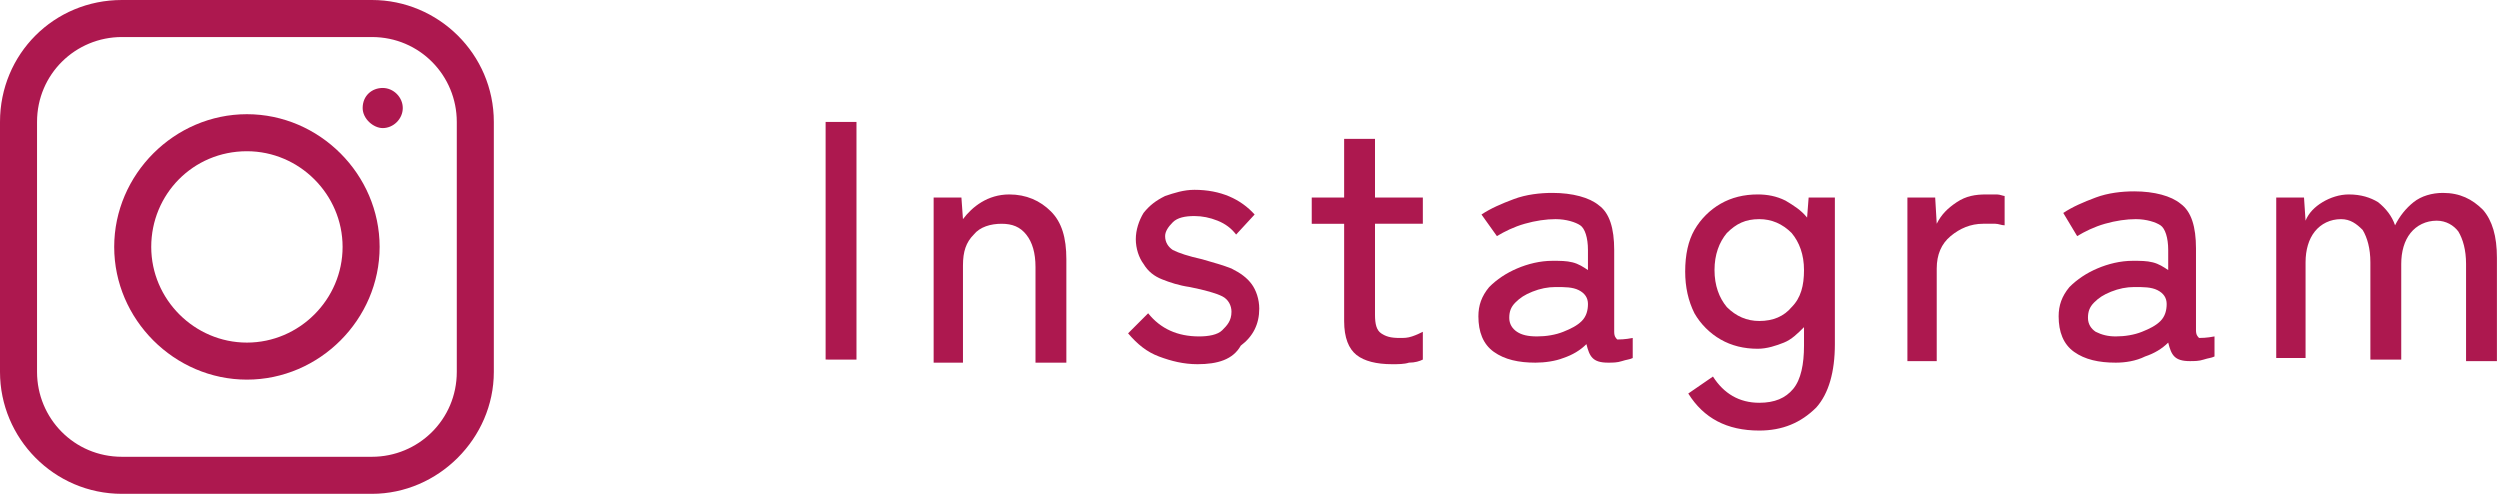 <?xml version="1.0" encoding="utf-8"?>
<!-- Generator: Adobe Illustrator 25.3.1, SVG Export Plug-In . SVG Version: 6.00 Build 0)  -->
<svg version="1.1" id="レイヤー_1" xmlns="http://www.w3.org/2000/svg" xmlns:xlink="http://www.w3.org/1999/xlink" x="0px"
	 y="0px" width="162px" height="32px" viewBox="0 0 162 32" style="enable-background:new 0 0 162 32;" xml:space="preserve">
<style type="text/css">
	.st0{fill:#AD184F;}
</style>
<g>
	<g>
		<path class="st0" d="M24.1,32H7.9C3.5,32,0,28.4,0,24.1V7.9C0,3.5,3.5,0,7.9,0h16.2C28.4,0,32,3.5,32,7.9v16.2
			C32,28.4,28.4,32,24.1,32z M7.9,2.4c-3,0-5.5,2.4-5.5,5.5v16.2c0,3,2.4,5.5,5.5,5.5h16.2c3,0,5.5-2.4,5.5-5.5V7.9
			c0-3-2.4-5.5-5.5-5.5H7.9z"/>
		<path class="st0" d="M16,24.6c-4.7,0-8.6-3.9-8.6-8.6s3.9-8.6,8.6-8.6s8.6,3.9,8.6,8.6S20.7,24.6,16,24.6z M16,9.8
			c-3.5,0-6.2,2.8-6.2,6.2s2.8,6.2,6.2,6.2s6.2-2.8,6.2-6.2S19.4,9.8,16,9.8z"/>
		<path class="st0" d="M23.5,7c0-0.8,0.6-1.3,1.3-1.3s1.3,0.6,1.3,1.3s-0.6,1.3-1.3,1.3C24.2,8.3,23.5,7.7,23.5,7z"/>
	</g>
	<g>
		<path class="st0" d="M53.5,23.3V7.9h2v15.4H53.5z"/>
		<path class="st0" d="M60.5,23.3V12.8h1.8l0.1,1.4c0.3-0.4,0.7-0.8,1.2-1.1c0.5-0.3,1.1-0.5,1.8-0.5c1.1,0,2,0.4,2.7,1.1
			c0.7,0.7,1,1.7,1,3.1v6.7h-2v-6.2c0-0.9-0.2-1.6-0.6-2.1s-0.9-0.7-1.6-0.7c-0.7,0-1.4,0.2-1.8,0.7c-0.5,0.5-0.7,1.1-0.7,2v6.3
			H60.5z"/>
		<path class="st0" d="M77.6,23.6c-0.9,0-1.7-0.2-2.5-0.5c-0.8-0.3-1.4-0.8-2-1.5l1.3-1.3c0.8,1,1.9,1.5,3.3,1.5
			c0.6,0,1.2-0.1,1.5-0.4s0.6-0.6,0.6-1.2c0-0.4-0.2-0.8-0.6-1s-1.1-0.4-2.1-0.6c-0.7-0.1-1.3-0.3-1.8-0.5c-0.5-0.2-0.9-0.5-1.2-1
			c-0.3-0.4-0.5-1-0.5-1.6c0-0.6,0.2-1.2,0.5-1.7c0.4-0.5,0.8-0.8,1.4-1.1c0.6-0.2,1.2-0.4,1.9-0.4c1.7,0,3,0.6,3.9,1.6l-1.2,1.3
			c-0.3-0.4-0.7-0.7-1.2-0.9c-0.5-0.2-1-0.3-1.5-0.3c-0.6,0-1.1,0.1-1.4,0.4c-0.3,0.3-0.5,0.6-0.5,0.9c0,0.4,0.2,0.7,0.5,0.9
			c0.4,0.2,1,0.4,1.9,0.6c0.7,0.2,1.4,0.4,1.9,0.6c0.6,0.3,1,0.6,1.3,1c0.3,0.4,0.5,1,0.5,1.6c0,1-0.4,1.8-1.2,2.4
			C79.9,23.3,78.9,23.6,77.6,23.6z"/>
		<path class="st0" d="M90.2,23.6c-1,0-1.8-0.2-2.3-0.6c-0.5-0.4-0.8-1.1-0.8-2.2v-6.3h-2.1v-1.7h2.1V9h2v3.8h3.1v1.7h-3.1v5.9
			c0,0.6,0.1,1,0.4,1.2c0.3,0.2,0.6,0.3,1.2,0.3c0.3,0,0.5,0,0.8-0.1c0.3-0.1,0.5-0.2,0.7-0.3v1.8c-0.2,0.1-0.5,0.2-0.9,0.2
			C91,23.6,90.6,23.6,90.2,23.6z"/>
		<path class="st0" d="M99.5,23.5c-1.1,0-2-0.2-2.7-0.7c-0.7-0.5-1-1.3-1-2.3c0-0.7,0.2-1.3,0.7-1.9c0.5-0.5,1.1-0.9,1.8-1.2
			c0.7-0.3,1.5-0.5,2.3-0.5c0.5,0,0.9,0,1.3,0.1c0.4,0.1,0.7,0.3,1,0.5v-1.3c0-0.8-0.2-1.4-0.5-1.6c-0.3-0.2-0.9-0.4-1.6-0.4
			c-0.6,0-1.3,0.1-2,0.3s-1.3,0.5-1.8,0.8L96,13.9c0.6-0.4,1.3-0.7,2.1-1c0.8-0.3,1.7-0.4,2.5-0.4c1.3,0,2.4,0.3,3,0.8
			c0.7,0.5,1,1.5,1,2.9v5.3c0,0.3,0.1,0.4,0.2,0.5c0.1,0,0.5,0,1-0.1v1.3c-0.2,0.1-0.4,0.1-0.7,0.2s-0.6,0.1-0.9,0.1
			c-0.5,0-0.8-0.1-1-0.3c-0.2-0.2-0.3-0.5-0.4-0.9c-0.4,0.4-0.9,0.7-1.5,0.9C100.8,23.4,100.1,23.5,99.5,23.5z M99.6,21.8
			c0.6,0,1.2-0.1,1.7-0.3c0.5-0.2,0.9-0.4,1.2-0.7c0.3-0.3,0.4-0.7,0.4-1.1c0-0.4-0.2-0.7-0.6-0.9c-0.4-0.2-0.9-0.2-1.5-0.2
			c-0.5,0-1,0.1-1.5,0.3c-0.5,0.2-0.8,0.4-1.1,0.7c-0.3,0.3-0.4,0.6-0.4,1c0,0.4,0.2,0.7,0.5,0.9C98.6,21.7,99,21.8,99.6,21.8z"/>
		<path class="st0" d="M114,27.9c-2.1,0-3.6-0.8-4.6-2.4l1.6-1.1c0.7,1.1,1.7,1.7,3,1.7c1,0,1.7-0.3,2.2-0.9
			c0.5-0.6,0.7-1.6,0.7-2.8v-1.2c-0.4,0.4-0.8,0.8-1.3,1c-0.5,0.2-1.1,0.4-1.7,0.4c-0.9,0-1.7-0.2-2.4-0.6c-0.7-0.4-1.3-1-1.7-1.7
			c-0.4-0.8-0.6-1.7-0.6-2.7c0-1.1,0.2-2,0.6-2.7c0.4-0.7,1-1.3,1.7-1.7c0.7-0.4,1.5-0.6,2.4-0.6c0.6,0,1.2,0.1,1.8,0.4
			c0.5,0.3,1,0.6,1.4,1.1l0.1-1.3h1.7v9.5c0,1.8-0.4,3.2-1.2,4.1C116.7,27.4,115.5,27.9,114,27.9z M114,20.8c0.9,0,1.6-0.3,2.1-0.9
			c0.6-0.6,0.8-1.4,0.8-2.4c0-1-0.3-1.8-0.8-2.4c-0.6-0.6-1.3-0.9-2.1-0.9c-0.9,0-1.5,0.3-2.1,0.9c-0.5,0.6-0.8,1.4-0.8,2.4
			c0,1,0.3,1.8,0.8,2.4C112.5,20.5,113.2,20.8,114,20.8z"/>
		<path class="st0" d="M123.6,23.3V12.8h1.8l0.1,1.7c0.3-0.6,0.7-1,1.3-1.4c0.6-0.4,1.2-0.5,1.9-0.5c0.2,0,0.5,0,0.7,0
			c0.2,0,0.4,0.1,0.5,0.1v1.9c-0.2,0-0.4-0.1-0.6-0.1c-0.2,0-0.5,0-0.8,0c-0.8,0-1.5,0.3-2.1,0.8c-0.6,0.5-0.9,1.2-0.9,2.1v6H123.6z
			"/>
		<path class="st0" d="M137.1,23.5c-1.1,0-2-0.2-2.7-0.7c-0.7-0.5-1-1.3-1-2.3c0-0.7,0.2-1.3,0.7-1.9c0.5-0.5,1.1-0.9,1.8-1.2
			c0.7-0.3,1.5-0.5,2.3-0.5c0.5,0,0.9,0,1.3,0.1c0.4,0.1,0.7,0.3,1,0.5v-1.3c0-0.8-0.2-1.4-0.5-1.6c-0.3-0.2-0.9-0.4-1.6-0.4
			c-0.6,0-1.3,0.1-2,0.3s-1.3,0.5-1.8,0.8l-0.9-1.5c0.6-0.4,1.3-0.7,2.1-1c0.8-0.3,1.7-0.4,2.5-0.4c1.3,0,2.4,0.3,3,0.8
			c0.7,0.5,1,1.5,1,2.9v5.3c0,0.3,0.1,0.4,0.2,0.5c0.1,0,0.5,0,1-0.1v1.3c-0.2,0.1-0.4,0.1-0.7,0.2s-0.6,0.1-0.9,0.1
			c-0.5,0-0.8-0.1-1-0.3c-0.2-0.2-0.3-0.5-0.4-0.9c-0.4,0.4-0.9,0.7-1.5,0.9C138.4,23.4,137.7,23.5,137.1,23.5z M137.1,21.8
			c0.6,0,1.2-0.1,1.7-0.3c0.5-0.2,0.9-0.4,1.2-0.7c0.3-0.3,0.4-0.7,0.4-1.1c0-0.4-0.2-0.7-0.6-0.9c-0.4-0.2-0.9-0.2-1.5-0.2
			c-0.5,0-1,0.1-1.5,0.3c-0.5,0.2-0.8,0.4-1.1,0.7c-0.3,0.3-0.4,0.6-0.4,1c0,0.4,0.2,0.7,0.5,0.9C136.2,21.7,136.6,21.8,137.1,21.8z
			"/>
		<path class="st0" d="M147.5,23.3V12.8h1.8l0.1,1.5c0.2-0.5,0.6-0.9,1.1-1.2c0.5-0.3,1.1-0.5,1.7-0.5c0.8,0,1.4,0.2,1.9,0.5
			c0.5,0.4,0.9,0.9,1.1,1.5c0.3-0.6,0.7-1.1,1.2-1.5c0.5-0.4,1.2-0.6,1.9-0.6c1.1,0,1.9,0.4,2.6,1.1c0.6,0.7,0.9,1.7,0.9,3.1v6.7h-2
			v-6.3c0-0.9-0.2-1.6-0.5-2.1c-0.3-0.4-0.8-0.7-1.4-0.7c-0.7,0-1.3,0.3-1.7,0.8c-0.4,0.5-0.6,1.2-0.6,2v6.2h-2v-6.3
			c0-0.9-0.2-1.6-0.5-2.1c-0.4-0.4-0.8-0.7-1.4-0.7c-0.7,0-1.3,0.3-1.7,0.8c-0.4,0.5-0.6,1.2-0.6,2v6.2H147.5z"/>
	</g>
</g>
</svg>
